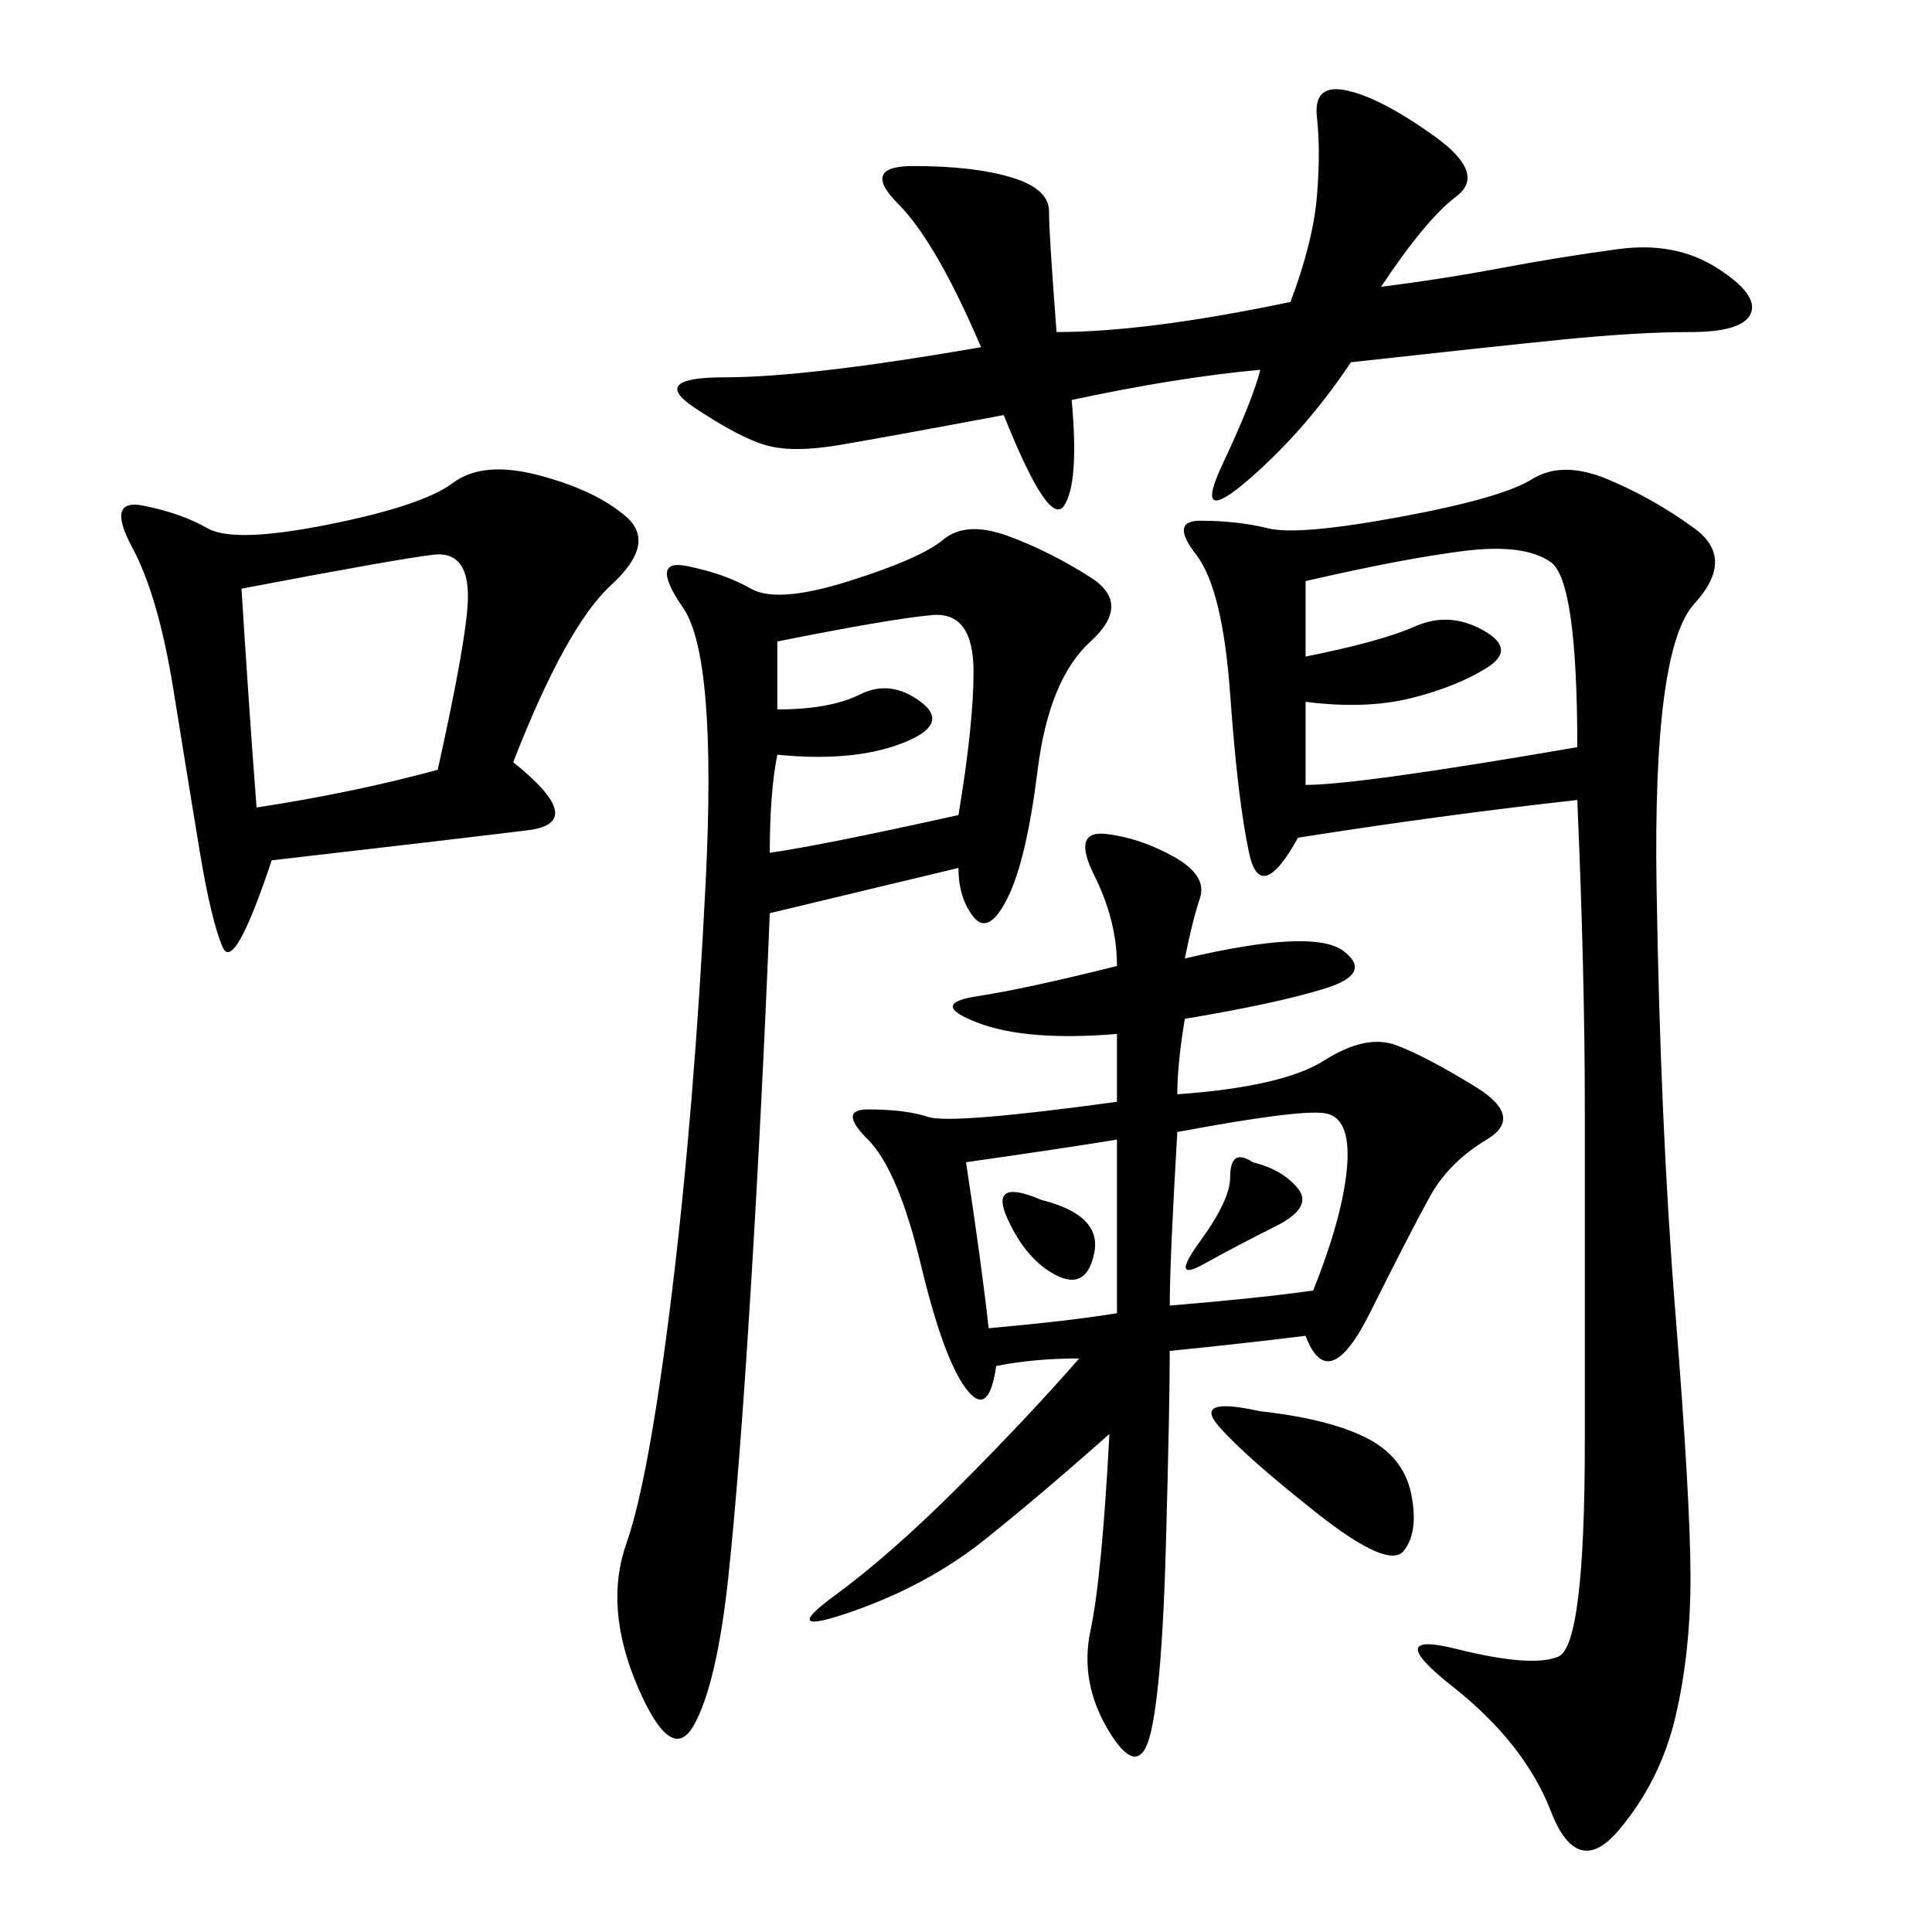 <svg xmlns="http://www.w3.org/2000/svg" xmlns:xlink="http://www.w3.org/1999/xlink" width="300" height="300"><path d="M244.92 124.22Q223.83 126.56 201.56 130.08L201.56 130.08Q195.70 140.63 193.95 132.42Q192.19 124.22 191.02 107.81Q189.84 91.41 185.74 86.13Q181.64 80.86 186.33 80.86L186.33 80.86Q192.19 80.86 196.88 82.03Q201.56 83.20 217.38 80.27Q233.20 77.34 237.89 74.41Q242.58 71.48 249.61 74.41Q256.64 77.34 263.09 82.03Q269.53 86.72 263.09 93.75Q256.64 100.78 257.23 137.70Q257.81 174.61 260.16 203.91Q262.50 233.20 262.50 244.92L262.50 244.92Q262.50 256.64 260.16 266.60Q257.81 276.56 251.37 284.18Q244.92 291.80 240.82 281.25Q236.72 270.70 225.59 261.91Q214.45 253.13 226.17 256.05Q237.89 258.98 241.99 257.23Q246.09 255.47 246.09 223.83L246.09 223.83L246.09 172.27Q246.09 151.17 244.92 124.22L244.92 124.22ZM183.98 148.83Q203.91 144.14 208.59 147.66Q213.28 151.17 205.66 153.52Q198.05 155.86 183.98 158.20L183.98 158.20Q182.81 165.23 182.81 169.92L182.81 169.92Q199.22 168.75 205.66 164.65Q212.11 160.55 216.80 162.30Q221.48 164.06 229.10 168.75Q236.72 173.44 230.86 176.95Q225 180.47 222.07 185.74Q219.14 191.02 212.70 203.91Q206.25 216.80 202.73 207.42L202.73 207.42Q193.36 208.59 181.64 209.77L181.64 209.77Q181.64 217.97 181.05 239.65Q180.47 261.33 178.71 268.95Q176.95 276.56 172.27 268.95Q167.58 261.33 169.34 253.13Q171.09 244.92 172.27 222.66L172.27 222.66Q161.72 232.03 152.93 239.06Q144.14 246.09 132.42 250.20Q120.70 254.30 129.49 247.85Q138.28 241.41 148.83 230.86Q159.38 220.31 167.58 210.94L167.58 210.94Q160.55 210.94 154.69 212.11L154.69 212.11Q153.52 220.31 150 215.63Q146.48 210.94 142.97 196.29Q139.45 181.64 134.77 176.95Q130.08 172.27 134.77 172.27L134.77 172.27Q140.63 172.27 144.14 173.44Q147.66 174.61 173.44 171.09L173.44 171.09L173.44 160.55Q159.38 161.72 151.76 158.79Q144.14 155.86 151.76 154.69Q159.38 153.52 173.44 150L173.44 150Q173.44 142.97 169.92 135.94Q166.41 128.91 171.68 129.49Q176.95 130.08 182.23 133.01Q187.50 135.94 186.33 139.45Q185.16 142.97 183.98 148.83L183.98 148.83ZM148.83 134.77L119.53 141.80Q118.36 171.09 116.60 199.80Q114.84 228.52 113.09 244.92Q111.33 261.33 107.81 267.77Q104.30 274.22 99.02 261.91Q93.75 249.61 97.27 239.65Q100.78 229.69 104.30 200.98Q107.81 172.27 109.57 137.11Q111.33 101.95 106.05 94.34Q100.78 86.72 106.64 87.89Q112.50 89.06 116.60 91.41Q120.70 93.75 131.84 90.23Q142.97 86.72 146.48 83.79Q150 80.86 156.45 83.20Q162.89 85.55 169.34 89.65Q175.78 93.75 169.34 99.61Q162.89 105.47 161.13 119.53Q159.38 133.59 156.45 139.45Q153.52 145.31 151.17 142.38Q148.83 139.45 148.83 134.77L148.83 134.77ZM79.69 118.36Q91.41 127.73 82.03 128.91Q72.66 130.08 42.19 133.59L42.19 133.59Q36.33 151.17 34.57 147.07Q32.81 142.97 31.05 132.42Q29.30 121.88 26.95 107.23Q24.61 92.58 20.51 84.96Q16.41 77.34 22.27 78.52Q28.13 79.69 32.23 82.03Q36.33 84.38 50.98 81.45Q65.63 78.52 70.31 75Q75 71.48 83.79 73.83Q92.58 76.17 97.27 80.27Q101.95 84.38 94.92 90.82Q87.89 97.27 79.69 118.36L79.69 118.36ZM214.45 44.53Q223.83 43.36 233.20 41.60Q242.58 39.84 251.37 38.67Q260.16 37.50 266.60 41.60Q273.05 45.70 271.88 48.63Q270.70 51.56 262.50 51.56L262.50 51.56Q254.30 51.56 242.58 52.73Q230.86 53.91 209.77 56.25L209.77 56.25Q202.73 66.80 193.95 74.41Q185.16 82.03 189.84 72.07Q194.53 62.11 195.70 57.42L195.70 57.42Q182.81 58.59 166.41 62.11L166.41 62.11Q167.58 75 165.23 78.52Q162.89 82.03 155.86 64.45L155.86 64.45Q137.11 67.97 130.08 69.14Q123.05 70.31 118.95 69.14Q114.84 67.97 107.81 63.28Q100.78 58.59 112.50 58.59L112.50 58.59Q125.39 58.59 152.34 53.91L152.34 53.91Q145.31 37.50 139.45 31.64Q133.59 25.78 141.80 25.78L141.80 25.78Q151.17 25.78 157.03 27.54Q162.89 29.30 162.89 32.81L162.89 32.81Q162.89 36.33 164.06 51.56L164.06 51.56Q178.13 51.56 200.39 46.88L200.39 46.88Q203.91 37.50 204.49 30.47Q205.08 23.44 204.49 18.16Q203.91 12.89 209.18 14.06Q214.45 15.23 222.66 21.09Q230.86 26.95 226.17 30.47Q221.48 33.98 214.45 44.53L214.45 44.53ZM37.50 91.41Q38.67 110.16 39.84 125.39L39.84 125.39Q55.08 123.05 67.97 119.53L67.97 119.53Q72.66 98.44 72.66 92.58L72.66 92.58Q72.66 85.55 67.38 86.13Q62.11 86.72 37.50 91.41L37.50 91.41ZM202.73 90.23L202.73 101.95Q214.45 99.61 219.73 97.27Q225 94.92 230.27 97.85Q235.55 100.78 230.86 103.71Q226.17 106.64 219.14 108.40Q212.11 110.16 202.73 108.98L202.73 108.98L202.73 121.88Q210.94 121.88 244.92 116.02L244.92 116.02Q244.92 90.23 240.82 87.30Q236.72 84.38 227.34 85.55Q217.97 86.72 202.73 90.23L202.73 90.23ZM120.70 99.61L120.70 110.16Q128.91 110.16 133.59 107.81Q138.28 105.47 142.97 108.98Q147.66 112.50 140.04 115.43Q132.42 118.36 120.70 117.19L120.70 117.19Q119.53 123.05 119.53 132.42L119.53 132.42Q127.73 131.25 148.83 126.56L148.83 126.56Q151.17 112.50 151.17 104.30L151.17 104.30Q151.17 94.92 144.73 95.51Q138.28 96.09 120.70 99.61L120.70 99.61ZM182.81 175.78Q181.64 195.70 181.64 202.73L181.64 202.73Q195.70 201.56 203.91 200.39L203.91 200.39Q208.59 188.67 209.18 181.05Q209.77 173.44 205.66 172.85Q201.56 172.27 182.81 175.78L182.81 175.78ZM150 180.47Q152.34 195.70 153.52 206.25L153.52 206.25Q166.41 205.08 173.44 203.91L173.44 203.91L173.44 176.95Q166.41 178.13 150 180.47L150 180.47ZM195.70 219.14Q206.25 220.31 212.11 223.24Q217.97 226.17 219.14 232.03Q220.31 237.89 217.97 240.82Q215.63 243.75 204.49 234.96Q193.36 226.17 189.26 221.48Q185.16 216.80 195.70 219.14L195.70 219.14ZM194.53 180.47Q199.22 181.64 201.56 184.57Q203.91 187.50 198.05 190.43Q192.19 193.36 186.91 196.29Q181.64 199.22 186.33 192.77Q191.02 186.33 191.02 182.81L191.02 182.81Q191.02 178.13 194.53 180.47L194.53 180.47ZM161.72 186.33Q171.09 188.67 169.92 194.53Q168.75 200.39 164.06 198.05Q159.38 195.70 156.45 189.26Q153.52 182.81 161.72 186.33L161.72 186.33Z"/></svg>
